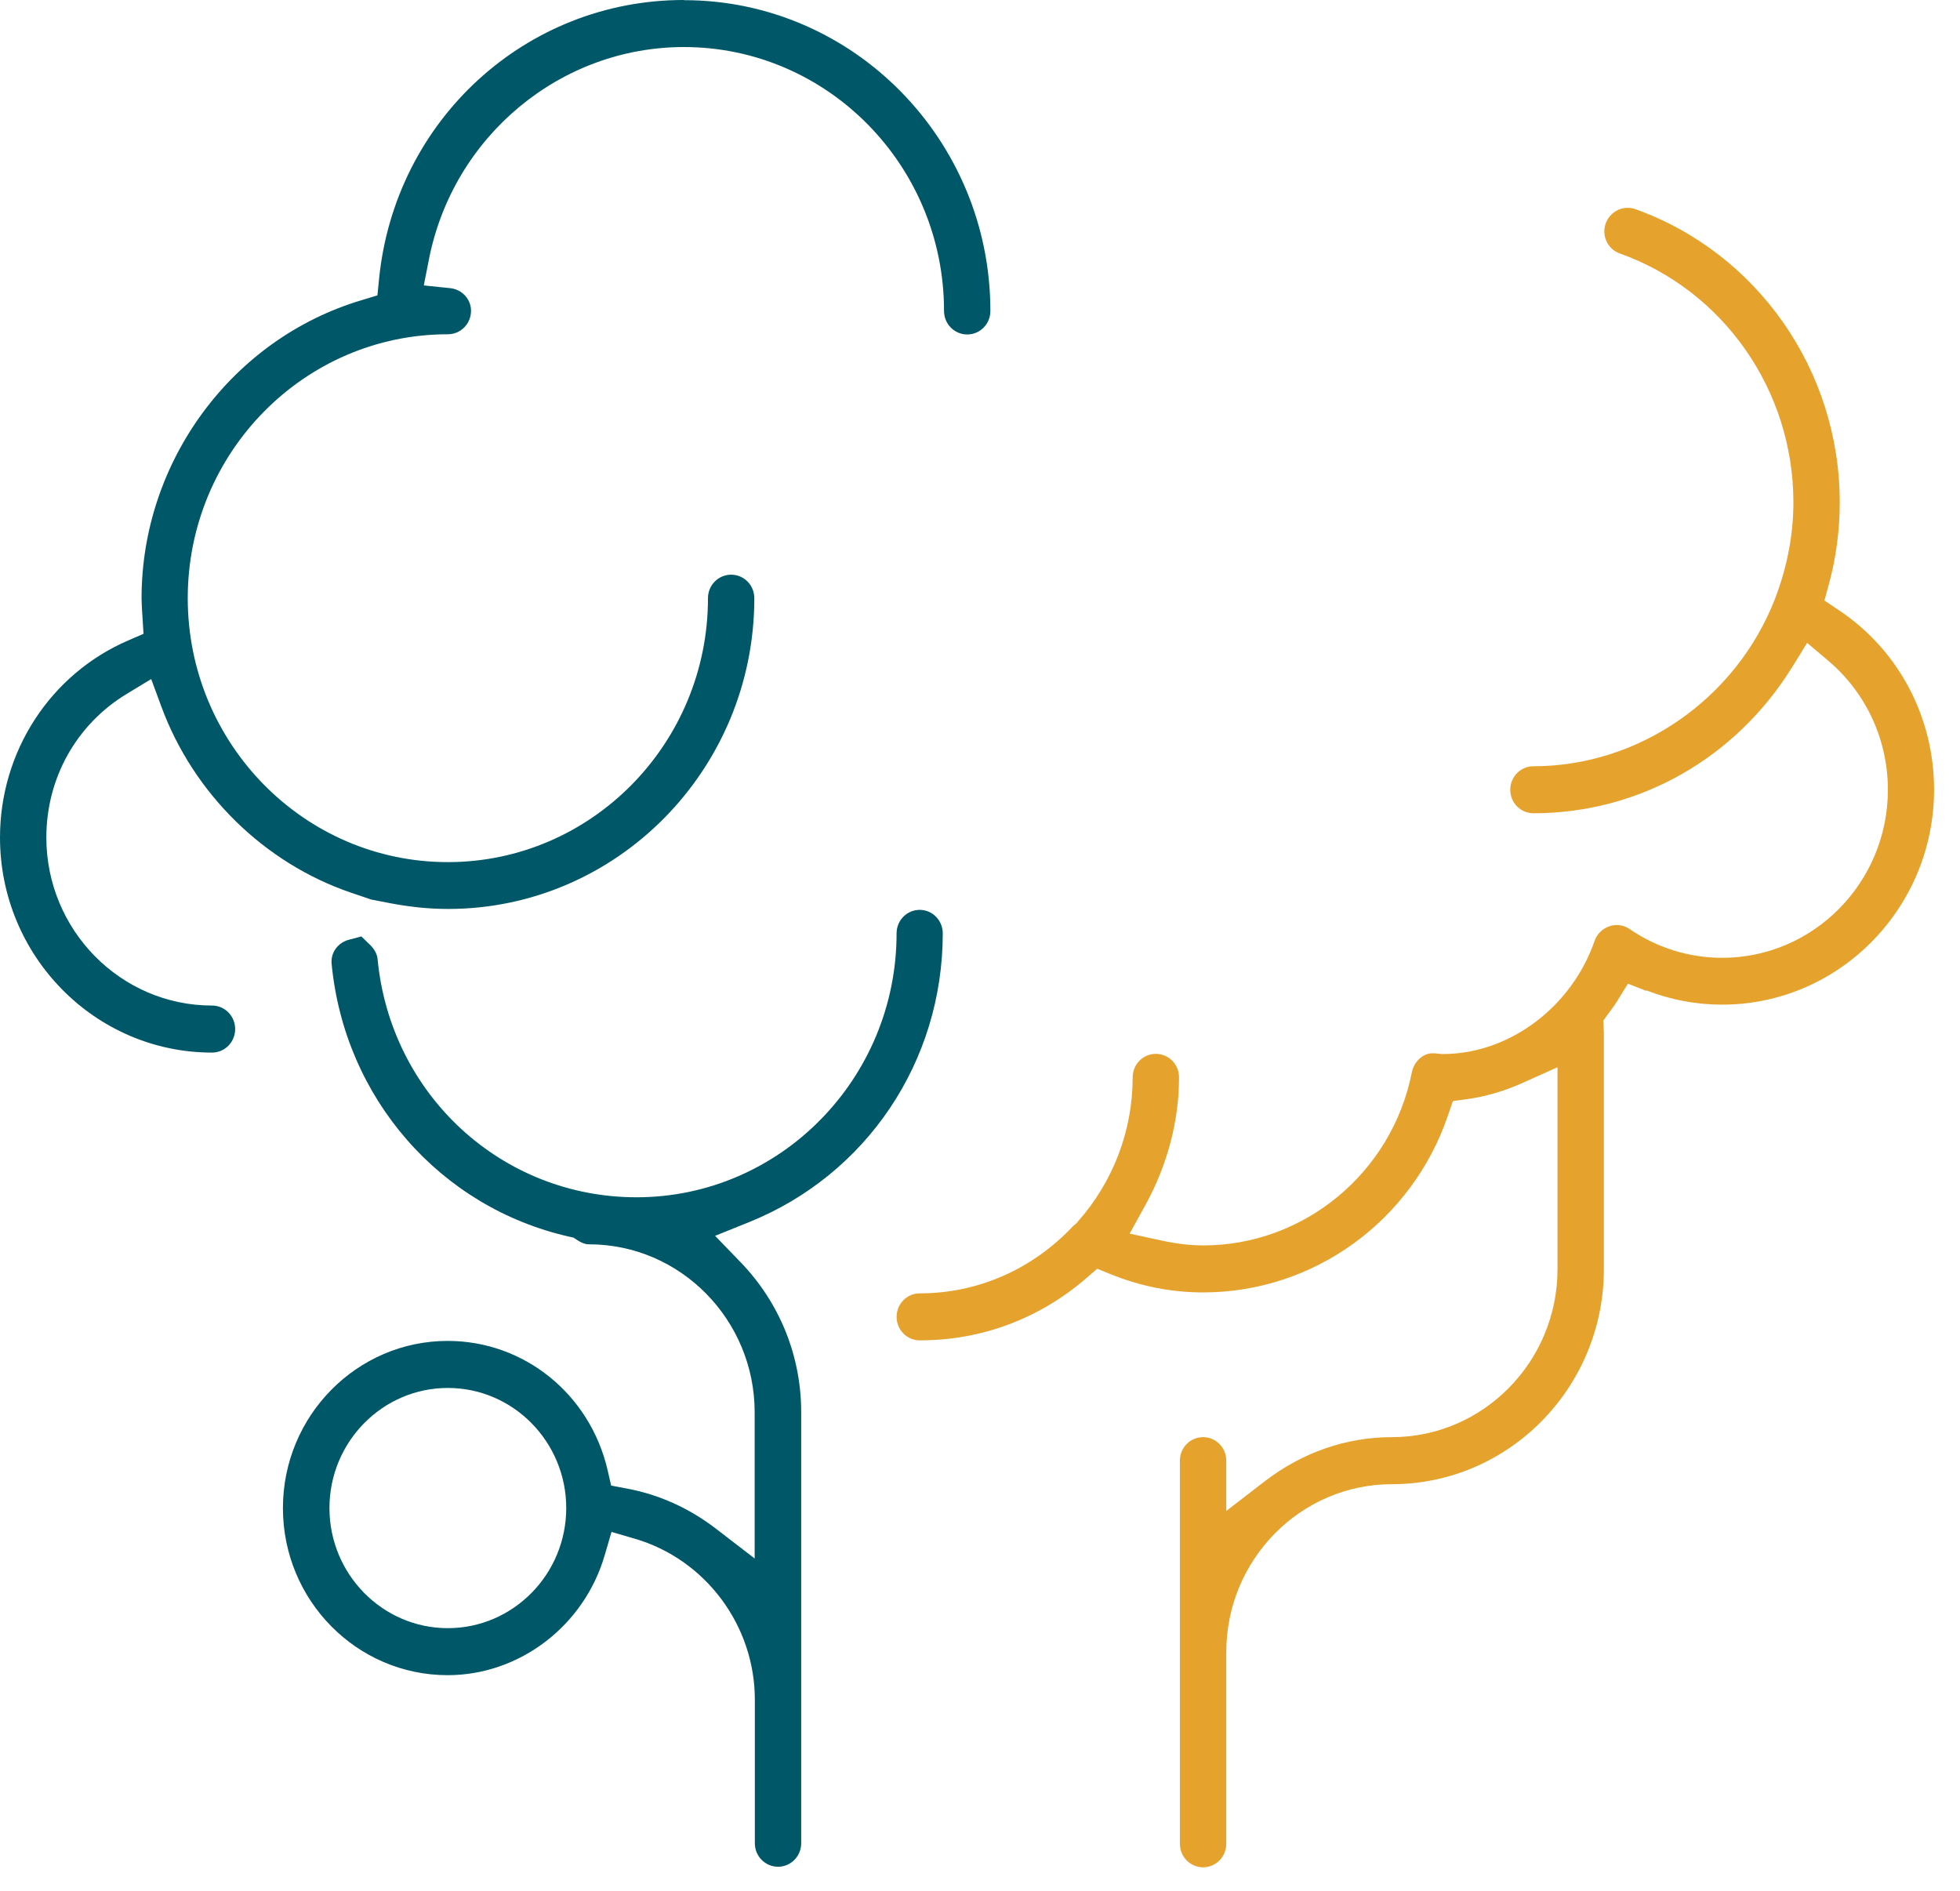 <?xml version="1.0" encoding="UTF-8"?>
<svg xmlns="http://www.w3.org/2000/svg" width="57" height="55" viewBox="0 0 57 55" fill="none">
  <path d="M19.884 0C15.295 0 11.485 3.488 11.023 8.117L10.976 8.59L10.525 8.727C6.751 9.848 4.117 13.414 4.117 17.396C4.117 17.523 4.127 17.649 4.132 17.775L4.143 17.933L4.174 18.433L3.723 18.628C1.462 19.606 0 21.857 0 24.356C0 27.802 2.764 30.611 6.165 30.611C6.538 30.611 6.839 30.306 6.839 29.927C6.839 29.548 6.538 29.243 6.165 29.243C3.51 29.243 1.348 27.049 1.348 24.356C1.348 22.631 2.219 21.074 3.676 20.185L4.397 19.748L4.692 20.547C5.626 23.083 7.689 25.103 10.209 25.961L10.795 26.16L11.396 26.276C11.967 26.381 12.501 26.434 13.03 26.434C17.94 26.434 21.937 22.378 21.937 17.396C21.937 17.018 21.637 16.713 21.263 16.713C20.89 16.713 20.589 17.018 20.589 17.396C20.589 21.626 17.198 25.072 13.024 25.072C8.851 25.072 5.46 21.631 5.46 17.396C5.46 13.162 8.851 9.721 13.024 9.721C13.398 9.721 13.698 9.416 13.698 9.038C13.698 8.701 13.439 8.417 13.092 8.38L12.325 8.301L12.475 7.538C13.18 3.961 16.296 1.368 19.889 1.368C24.058 1.368 27.454 4.808 27.454 9.043C27.454 9.422 27.755 9.727 28.128 9.727C28.501 9.727 28.802 9.422 28.802 9.043C28.802 4.061 24.805 0.005 19.894 0.005L19.884 0Z" fill="#005767"></path>
  <path d="M26.748 26.46C26.375 26.46 26.074 26.765 26.074 27.144C26.074 31.373 22.683 34.819 18.51 34.819C14.595 34.819 11.36 31.842 10.981 27.896C10.966 27.749 10.898 27.612 10.769 27.486L10.509 27.233L10.152 27.328C9.825 27.412 9.612 27.707 9.644 28.028C10.017 31.931 12.796 35.119 16.56 35.966L16.679 35.992L16.783 36.061C16.959 36.176 17.063 36.187 17.131 36.187C19.785 36.187 21.947 38.38 21.947 41.074V45.324L20.827 44.462C20.039 43.857 19.163 43.462 18.224 43.289L17.773 43.204L17.67 42.752C17.156 40.543 15.243 38.996 13.019 38.996C10.38 38.996 8.228 41.174 8.228 43.857C8.228 46.54 10.375 48.717 13.019 48.717C15.108 48.717 16.991 47.281 17.587 45.224L17.784 44.551L18.453 44.746C20.516 45.345 21.952 47.271 21.952 49.428V53.604C21.952 53.983 22.253 54.288 22.627 54.288C23 54.288 23.3 53.983 23.3 53.604V41.069C23.3 39.433 22.673 37.881 21.532 36.702L20.796 35.94L21.776 35.545C25.203 34.167 27.417 30.869 27.417 27.144C27.417 26.765 27.117 26.46 26.743 26.46H26.748ZM13.024 47.35C11.126 47.35 9.581 45.782 9.581 43.857C9.581 41.931 11.126 40.364 13.024 40.364C14.922 40.364 16.467 41.931 16.467 43.857C16.467 45.782 14.922 47.35 13.024 47.35Z" fill="#005767"></path>
  <path d="M47.877 28.801C48.582 29.075 49.324 29.217 50.081 29.217C53.477 29.217 56.246 26.413 56.246 22.962C56.246 20.853 55.214 18.906 53.482 17.749L53.057 17.465L53.192 16.971C53.399 16.203 53.503 15.408 53.503 14.608C53.503 10.779 51.113 7.354 47.556 6.081C47.483 6.055 47.411 6.044 47.333 6.044C47.048 6.044 46.794 6.229 46.695 6.502C46.571 6.855 46.757 7.249 47.105 7.37C50.127 8.448 52.155 11.357 52.155 14.608C52.155 15.55 51.973 16.497 51.621 17.412C50.49 20.327 47.665 22.284 44.595 22.284C44.222 22.284 43.921 22.589 43.921 22.968C43.921 23.346 44.222 23.651 44.595 23.651C47.665 23.651 50.48 22.057 52.129 19.385L52.554 18.696L53.171 19.217C54.27 20.148 54.903 21.516 54.903 22.968C54.903 25.661 52.741 27.855 50.086 27.855C49.122 27.855 48.188 27.565 47.39 27.018C47.276 26.939 47.146 26.902 47.011 26.902C46.939 26.902 46.871 26.913 46.799 26.939C46.602 27.008 46.441 27.165 46.374 27.36C45.71 29.285 43.9 30.643 41.982 30.653H41.93L41.878 30.648C41.847 30.648 41.775 30.637 41.738 30.632H41.723H41.697C41.681 30.632 41.671 30.632 41.655 30.632C41.38 30.632 41.121 30.874 41.059 31.184C40.483 34.104 37.927 36.219 34.993 36.219C34.614 36.219 34.215 36.171 33.779 36.077L32.851 35.877L33.313 35.04C33.951 33.878 34.288 32.599 34.288 31.332C34.288 30.953 33.987 30.648 33.614 30.648C33.24 30.648 32.94 30.953 32.94 31.332C32.94 32.883 32.369 34.377 31.337 35.535L31.322 35.556L31.306 35.572C31.306 35.572 31.26 35.619 31.229 35.635C30.041 36.908 28.449 37.613 26.749 37.613C26.375 37.613 26.075 37.918 26.075 38.297C26.075 38.675 26.375 38.98 26.749 38.98C28.543 38.98 30.217 38.355 31.586 37.176L31.908 36.897L32.297 37.055C33.168 37.408 34.075 37.586 34.987 37.586C38.202 37.586 41.064 35.514 42.112 32.431L42.252 32.021L42.677 31.963C43.216 31.889 43.766 31.726 44.31 31.479L45.295 31.037V36.908C45.295 39.601 43.133 41.795 40.478 41.795C39.156 41.795 37.876 42.237 36.782 43.078L35.662 43.941V42.479C35.662 42.1 35.361 41.795 34.987 41.795C34.614 41.795 34.313 42.1 34.313 42.479V53.62C34.313 53.999 34.614 54.304 34.987 54.304C35.361 54.304 35.662 53.999 35.662 53.62V48.05C35.662 45.356 37.824 43.163 40.478 43.163C43.874 43.163 46.643 40.359 46.643 36.908V30.011C46.643 30.011 46.638 29.959 46.638 29.927L46.628 29.68L46.773 29.48L46.819 29.417C46.897 29.312 46.97 29.212 47.037 29.101L47.343 28.607L47.877 28.817V28.801Z" fill="#E5A22D"></path>
</svg>
